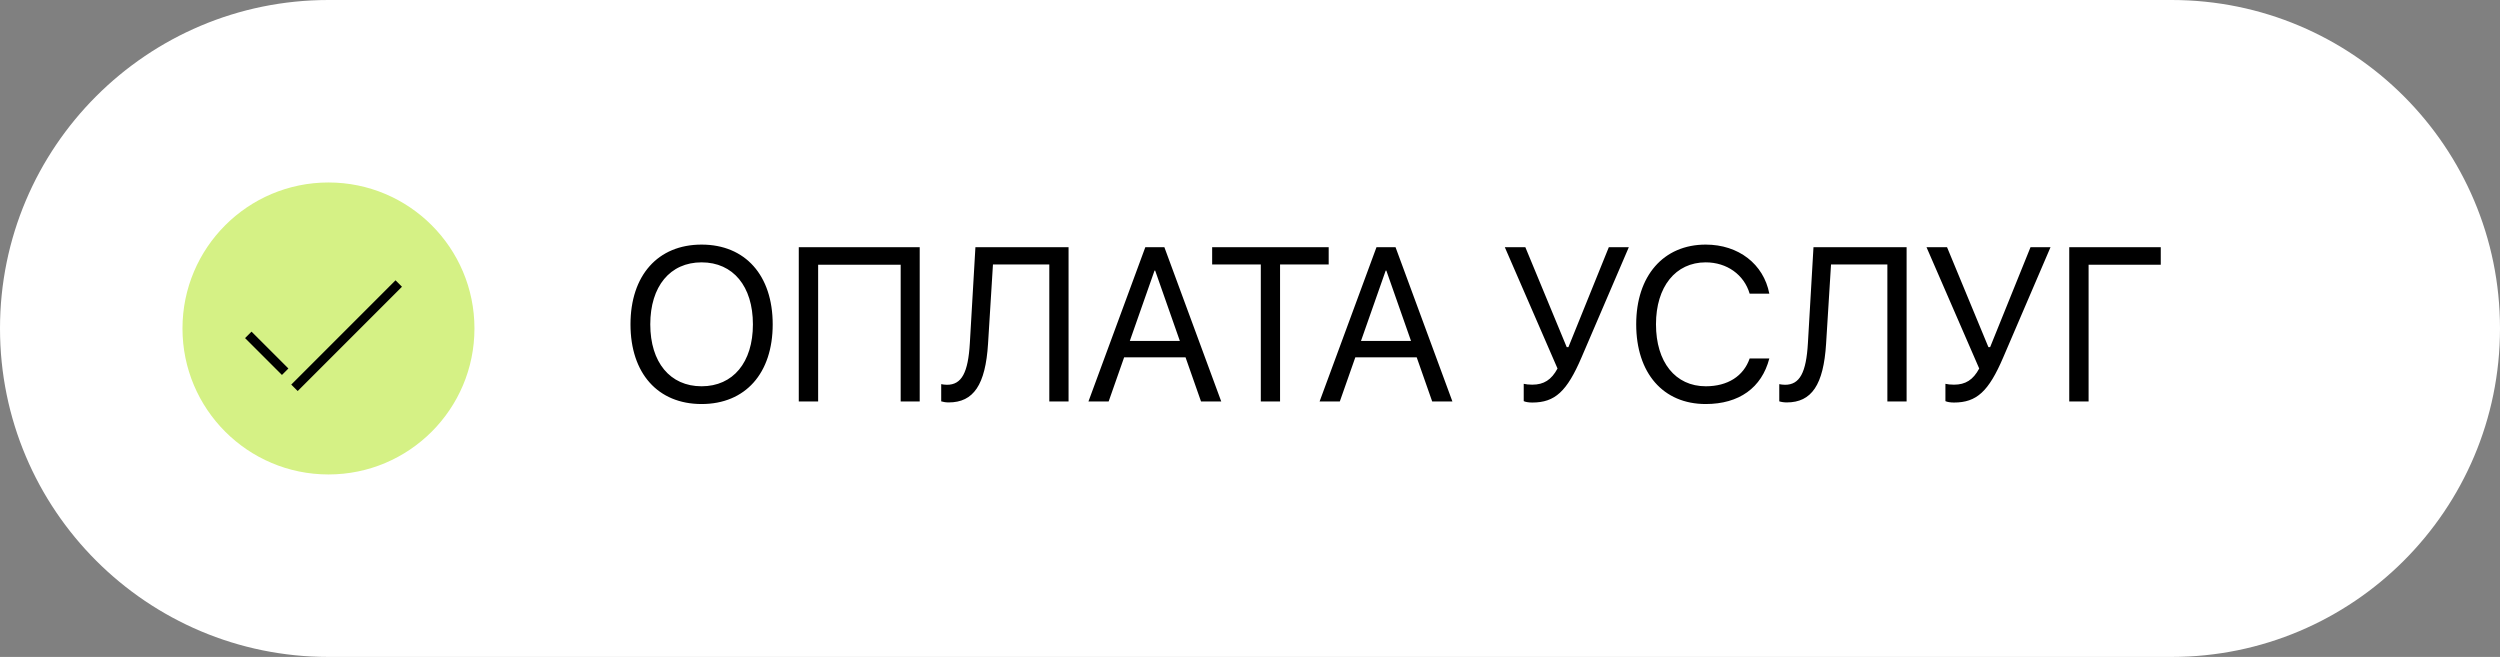 <?xml version="1.0" encoding="UTF-8"?> <svg xmlns="http://www.w3.org/2000/svg" width="137" height="36" viewBox="0 0 137 36" fill="none"><rect x="0" y="0" width="137" height="36" fill="#808080" stroke="none"/><path d="M0 18C0 8.059 8.059 0 18 0H119C128.941 0 137 8.059 137 18C137 27.941 128.941 36 119 36H18C8.059 36 0 27.941 0 18Z" fill="white"></path><circle cx="18" cy="18" r="8" transform="rotate(180 18 18)" fill="#D5F185"></circle><line x1="16.137" y1="21.252" x2="21.851" y2="15.537" stroke="black" stroke-width="0.5"></line><line x1="13.606" y1="18.351" x2="15.627" y2="20.371" stroke="black" stroke-width="0.5"></line><path d="M38.447 13.404C40.844 13.404 42.344 15.092 42.344 17.775C42.344 20.459 40.844 22.141 38.447 22.141C36.051 22.141 34.551 20.459 34.551 17.775C34.551 15.092 36.051 13.404 38.447 13.404ZM38.447 14.377C36.719 14.377 35.635 15.69 35.635 17.775C35.635 19.855 36.719 21.168 38.447 21.168C40.176 21.168 41.26 19.855 41.26 17.775C41.26 15.69 40.176 14.377 38.447 14.377ZM50.4 22H49.357V14.506H44.834V22H43.773V13.545H50.4V22ZM58.557 22H57.502V14.494H54.414L54.145 18.836C54.004 21.086 53.353 22.053 51.988 22.053C51.836 22.053 51.684 22.029 51.578 21.994V21.051C51.643 21.068 51.801 21.086 51.895 21.086C52.697 21.086 53.055 20.43 53.148 18.795L53.453 13.545H58.557V22ZM65.816 22L64.967 19.58H61.603L60.754 22H59.647L62.764 13.545H63.807L66.924 22H65.816ZM63.268 14.828L61.914 18.684H64.656L63.303 14.828H63.268ZM70.147 22H69.092V14.494H66.426V13.545H72.812V14.494H70.147V22ZM78.484 22L77.635 19.58H74.272L73.422 22H72.314L75.432 13.545H76.475L79.592 22H78.484ZM75.936 14.828L74.582 18.684H77.324L75.971 14.828H75.936ZM83.969 22.059C83.775 22.059 83.594 22.029 83.5 21.982V21.033C83.617 21.062 83.787 21.08 83.969 21.08C84.602 21.08 85.018 20.816 85.352 20.195L82.463 13.545H83.588L85.856 19.023H85.949L88.164 13.545H89.26L86.67 19.58C85.867 21.455 85.211 22.059 83.969 22.059ZM93.473 22.141C91.141 22.141 89.664 20.447 89.664 17.77C89.664 15.115 91.158 13.404 93.473 13.404C95.272 13.404 96.648 14.471 96.959 16.094H95.881C95.576 15.051 94.633 14.377 93.473 14.377C91.82 14.377 90.748 15.713 90.748 17.77C90.748 19.844 91.809 21.168 93.478 21.168C94.68 21.168 95.547 20.611 95.881 19.645H96.959C96.543 21.25 95.301 22.141 93.473 22.141ZM104.482 22H103.428V14.494H100.34L100.07 18.836C99.93 21.086 99.279 22.053 97.914 22.053C97.762 22.053 97.609 22.029 97.504 21.994V21.051C97.568 21.068 97.727 21.086 97.82 21.086C98.623 21.086 98.981 20.43 99.074 18.795L99.379 13.545H104.482V22ZM107.078 22.059C106.885 22.059 106.703 22.029 106.609 21.982V21.033C106.727 21.062 106.896 21.08 107.078 21.08C107.711 21.08 108.127 20.816 108.461 20.195L105.572 13.545H106.697L108.965 19.023H109.059L111.273 13.545H112.369L109.779 19.58C108.977 21.455 108.32 22.059 107.078 22.059ZM114.455 22H113.395V13.545H118.41V14.506H114.455V22Z" fill="black"></path></svg> 